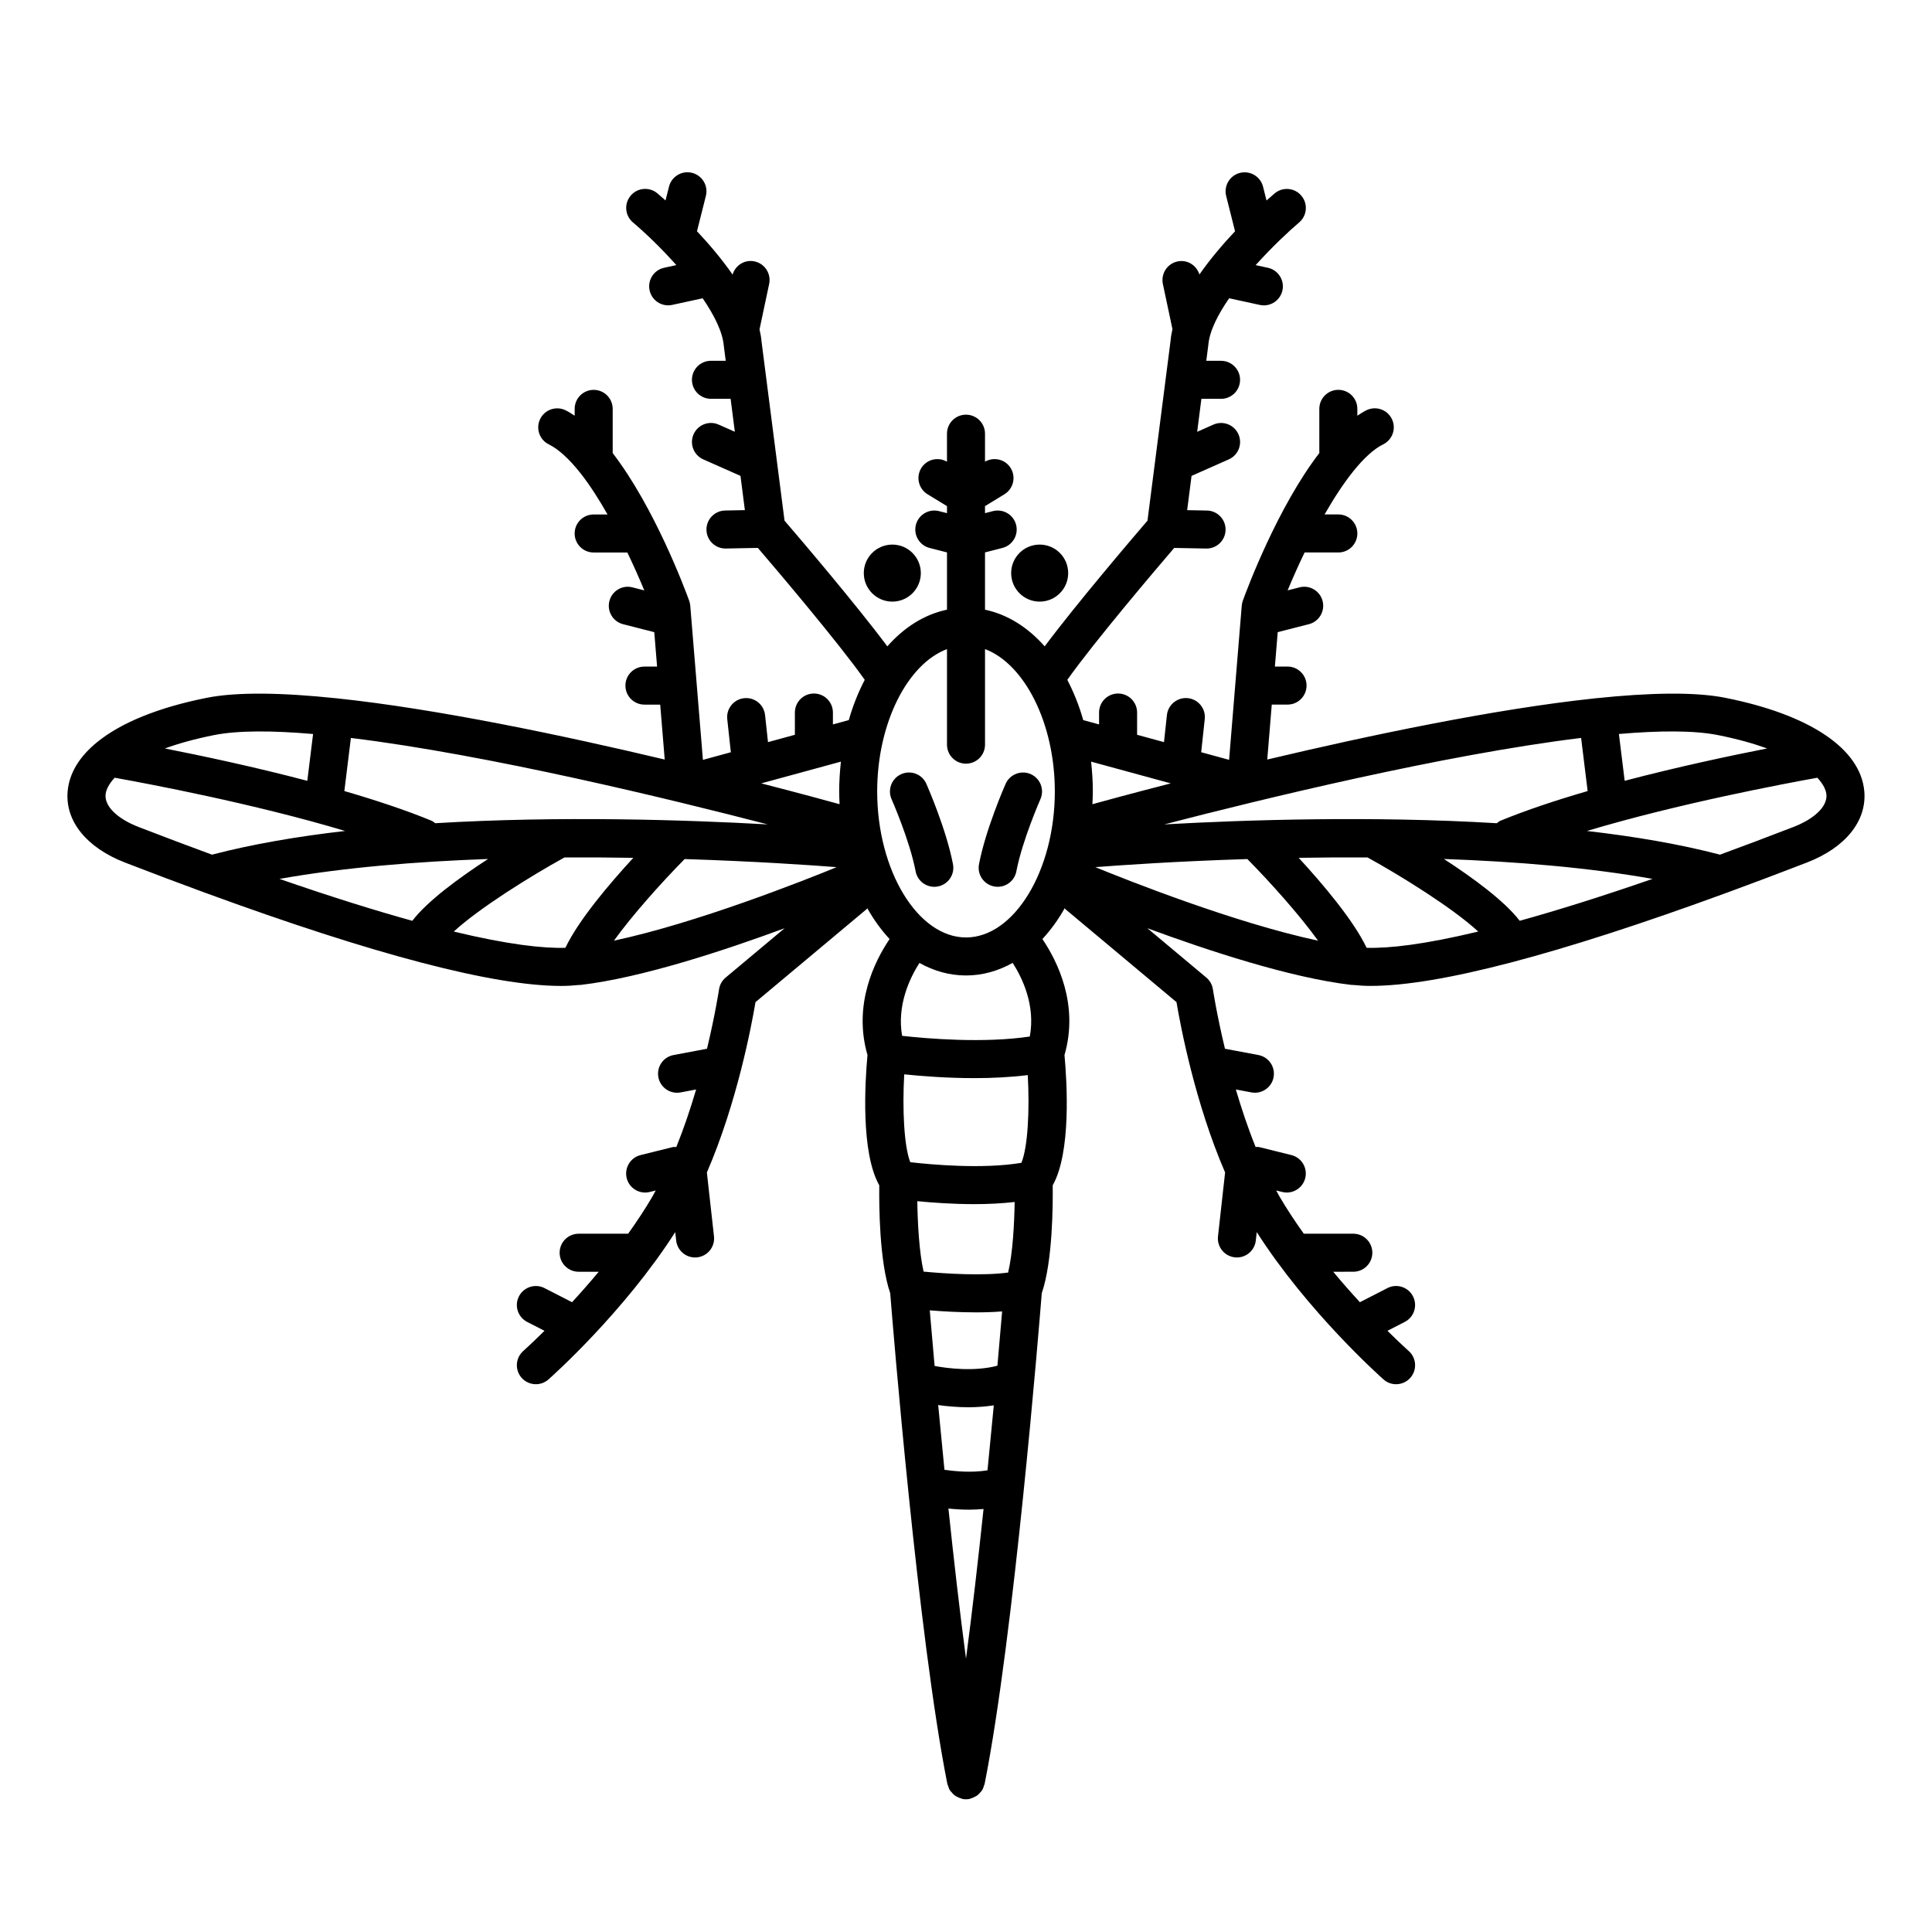 <?xml version="1.0" encoding="UTF-8"?>
<!-- Uploaded to: SVG Repo, www.svgrepo.com, Generator: SVG Repo Mixer Tools -->
<svg fill="#000000" width="800px" height="800px" version="1.1" viewBox="144 144 512 512" xmlns="http://www.w3.org/2000/svg">
 <g>
  <path d="m388.03 295.88c0 4.172-3.383 7.555-7.555 7.555-4.176 0-7.559-3.383-7.559-7.555 0-4.176 3.383-7.559 7.559-7.559 4.172 0 7.555 3.383 7.555 7.559"/>
  <path d="m601.25 328.93c-8.195-1.633-20.297-1.348-34.289 0.113-0.059 0.004-0.109-0.02-0.168-0.012-0.047 0.004-0.082 0.035-0.129 0.043-26.594 2.805-59.988 9.844-86.828 16.211l1.195-14.562h4.18c2.785 0 5.039-2.254 5.039-5.039 0-2.781-2.254-5.039-5.039-5.039h-3.352l0.75-9.121 8.258-2.109c2.695-0.688 4.324-3.434 3.637-6.129-0.688-2.695-3.43-4.336-6.125-3.633l-3.141 0.801c1.316-3.188 2.832-6.598 4.496-10.043h8.938c2.785 0 5.039-2.254 5.039-5.039 0-2.781-2.254-5.039-5.039-5.039h-3.648c4.961-8.656 10.504-16.094 15.535-18.574 2.496-1.234 3.523-4.254 2.289-6.746-1.227-2.496-4.242-3.516-6.746-2.289-0.805 0.398-1.598 0.922-2.391 1.441v-1.816c0-2.781-2.254-5.039-5.039-5.039-2.785 0-5.039 2.254-5.039 5.039v11.715c-11.051 14.375-19.117 35.941-20.266 39.113-0.156 0.422-0.25 0.859-0.289 1.305l-3.356 40.883-7.398-2.019 0.949-8.777c0.301-2.766-1.703-5.254-4.469-5.551-2.754-0.289-5.258 1.707-5.559 4.477l-0.777 7.176-7.125-1.945v-5.898c0-2.781-2.254-5.039-5.039-5.039-2.785 0-5.039 2.254-5.039 5.039v3.152l-4.195-1.145c-1.09-3.852-2.527-7.41-4.223-10.668 7.09-10.02 23.316-29.109 28.328-34.961l8.48 0.164h0.098c2.742 0 4.984-2.191 5.039-4.941 0.055-2.781-2.16-5.078-4.941-5.133l-5.238-0.102 1.16-9.078 9.867-4.375c2.543-1.125 3.691-4.102 2.562-6.648-1.121-2.543-4.094-3.699-6.648-2.562l-4.289 1.902 1.117-8.738h5.211c2.785 0 5.039-2.254 5.039-5.039 0-2.781-2.254-5.039-5.039-5.039h-3.914l0.539-4.199c0.305-3.676 2.519-8.027 5.519-12.375l8.129 1.766c0.359 0.078 0.719 0.117 1.074 0.117 2.316 0 4.402-1.609 4.922-3.969 0.59-2.719-1.137-5.402-3.856-5.992l-3.242-0.703c4.375-4.867 8.852-9.051 11.52-11.309 2.121-1.797 2.387-4.977 0.586-7.098-1.785-2.125-4.969-2.391-7.094-0.59-0.359 0.305-1.121 0.961-2.133 1.867l-0.922-3.66c-0.68-2.699-3.414-4.328-6.117-3.656-2.695 0.68-4.336 3.418-3.656 6.117l2.352 9.352c-3.156 3.348-6.519 7.277-9.445 11.461-0.762-2.453-3.199-4.012-5.797-3.461-2.723 0.574-4.457 3.254-3.883 5.973l2.539 11.973c-0.25 1.059-0.422 2.106-0.508 3.137l-6.113 47.613c-4.004 4.664-18.789 21.988-27.242 33.312-4.461-5.059-9.859-8.469-15.812-9.719v-15.18l4.613-1.184c2.691-0.691 4.316-3.438 3.625-6.133-0.695-2.699-3.434-4.309-6.137-3.629l-2.102 0.543v-1.859l5.144-3.144c2.371-1.453 3.125-4.555 1.672-6.926-1.426-2.34-4.453-3.074-6.816-1.715v-7.414c0-2.781-2.254-5.039-5.039-5.039s-5.039 2.254-5.039 5.039v7.418c-2.367-1.359-5.387-0.629-6.82 1.711-1.453 2.375-0.699 5.477 1.672 6.926l5.152 3.144v1.859l-2.106-0.539c-2.68-0.684-5.441 0.926-6.137 3.629-0.688 2.695 0.934 5.441 3.625 6.133l4.617 1.18v15.176c-5.953 1.25-11.352 4.66-15.812 9.719-8.453-11.324-23.238-28.648-27.242-33.312l-6.086-47.398c-0.09-1.082-0.281-2.18-0.543-3.285l2.555-12.047c0.574-2.723-1.16-5.398-3.883-5.973-2.602-0.551-5.062 1.02-5.809 3.492-2.926-4.199-6.281-8.137-9.434-11.484l2.356-9.359c0.68-2.699-0.961-5.438-3.656-6.117-2.699-0.68-5.438 0.957-6.117 3.656l-0.922 3.66c-1.012-0.906-1.773-1.562-2.133-1.867-2.125-1.801-5.301-1.535-7.098 0.59s-1.531 5.305 0.594 7.098c3.387 2.867 7.57 6.894 11.504 11.312l-3.231 0.703c-2.723 0.59-4.449 3.273-3.856 5.992 0.516 2.359 2.602 3.969 4.922 3.969 0.355 0 0.715-0.035 1.074-0.117l8.066-1.754c3.098 4.519 5.297 8.953 5.602 12.586l0.512 3.977h-3.914c-2.785 0-5.039 2.254-5.039 5.039 0 2.781 2.254 5.039 5.039 5.039h5.207l1.121 8.734-4.285-1.898c-2.547-1.137-5.519 0.023-6.648 2.562-1.125 2.543 0.02 5.519 2.562 6.648l9.867 4.375 1.164 9.078-5.238 0.102c-2.781 0.055-4.992 2.356-4.941 5.133 0.055 2.75 2.297 4.941 5.039 4.941h0.098l8.48-0.164c5.012 5.848 21.234 24.938 28.328 34.961-1.695 3.258-3.133 6.82-4.223 10.672l-4.211 1.148v-3.152c0-2.781-2.254-5.039-5.039-5.039s-5.039 2.254-5.039 5.039v5.898l-7.125 1.945-0.777-7.176c-0.301-2.762-2.769-4.762-5.551-4.469-2.766 0.297-4.766 2.785-4.469 5.551l0.949 8.777-7.398 2.019-3.356-40.883c-0.039-0.445-0.133-0.887-0.289-1.305-1.148-3.172-9.215-24.734-20.266-39.113v-11.715c0-2.781-2.254-5.039-5.039-5.039-2.785 0-5.039 2.254-5.039 5.039v1.816c-0.793-0.523-1.586-1.043-2.391-1.441-2.504-1.219-5.516-0.203-6.746 2.289-1.234 2.496-0.207 5.516 2.289 6.746 2.715 1.34 5.492 4.004 8.199 7.402 0.07 0.074 0.121 0.16 0.191 0.23 2.492 3.164 4.91 6.961 7.172 10.941h-3.68c-2.785 0-5.039 2.254-5.039 5.039 0 2.781 2.254 5.039 5.039 5.039h8.93c1.723 3.594 3.242 7.035 4.488 10.039l-3.125-0.797c-2.711-0.703-5.438 0.934-6.125 3.633-0.688 2.695 0.941 5.441 3.637 6.129l8.258 2.109 0.746 9.121h-3.352c-2.785 0-5.039 2.254-5.039 5.039 0 2.781 2.254 5.039 5.039 5.039h4.18l1.195 14.555c-26.859-6.375-60.273-13.422-86.871-16.219-0.031-0.004-0.055-0.023-0.086-0.027-0.039-0.004-0.074 0.012-0.113 0.008-14.02-1.465-26.145-1.754-34.348-0.109-12.773 2.547-22.613 6.578-28.906 11.66-0.012 0.008-0.02 0.02-0.031 0.027-4.734 3.832-7.461 8.258-7.879 13.098-0.68 7.863 5.004 14.91 15.199 18.859 7.281 2.816 14.254 5.445 20.953 7.902 0.09 0.031 0.172 0.066 0.262 0.094 44.781 16.41 76.438 24.703 94.367 24.703 1.672 0 3.184-0.102 4.617-0.246 0.008 0 0.016 0.004 0.023 0.004 0.012 0 0.023-0.004 0.031-0.004 0.168-0.016 0.379-0.012 0.543-0.027 16.059-1.867 38.062-9.129 54.008-15.016l-15.625 13.074c-0.949 0.793-1.57 1.902-1.75 3.125-0.023 0.145-1.012 6.66-3.188 15.738l-8.871 1.668c-2.734 0.516-4.535 3.148-4.019 5.883 0.453 2.418 2.566 4.106 4.945 4.106 0.309 0 0.621-0.027 0.934-0.086l4.125-0.777c-1.457 4.953-3.188 10.152-5.242 15.238-0.344 0.012-0.684-0.039-1.031 0.047l-8.449 2.098c-2.699 0.672-4.344 3.406-3.676 6.106 0.57 2.293 2.629 3.824 4.887 3.824 0.402 0 0.812-0.047 1.219-0.148l1.586-0.395c-0.289 0.52-0.559 1.062-0.855 1.57-1.977 3.391-4.18 6.699-6.469 9.902-0.023 0-0.043-0.016-0.07-0.016h-13.031c-2.785 0-5.039 2.254-5.039 5.039 0 2.781 2.254 5.039 5.039 5.039h5.32c-2.426 2.914-4.82 5.629-7.07 8.07l-7.289-3.734c-2.465-1.27-5.516-0.289-6.781 2.184-1.27 2.477-0.289 5.512 2.184 6.781l4.582 2.348c-3.359 3.328-5.559 5.289-5.625 5.352-2.082 1.848-2.273 5.031-0.43 7.113 1 1.117 2.387 1.691 3.777 1.691 1.188 0 2.375-0.418 3.336-1.266 0.867-0.766 20.086-17.906 33.594-39.043l0.25 2.238c0.289 2.578 2.469 4.481 5.004 4.481 0.188 0 0.375-0.012 0.562-0.031 2.766-0.309 4.758-2.797 4.453-5.562l-1.883-16.93c7.961-18.398 11.824-38.832 12.883-45.145l29.418-24.613c0.09-0.078 0.129-0.188 0.215-0.266 1.719 3.074 3.711 5.789 5.902 8.16-3.918 5.793-9.742 17.312-5.856 30.746-0.664 7.191-1.801 25.789 3.125 34.523-0.07 5.148 0 20.148 2.898 28.586 0.715 8.949 7.375 90.922 15.145 130.06 0 0.004 0.004 0.008 0.004 0.012 0.027 0.129 0.105 0.234 0.141 0.359 0.137 0.488 0.309 0.953 0.57 1.363 0.102 0.16 0.25 0.277 0.371 0.422 0.27 0.328 0.543 0.641 0.883 0.891 0.18 0.133 0.383 0.219 0.578 0.328 0.355 0.195 0.711 0.355 1.109 0.461 0.109 0.031 0.191 0.105 0.305 0.129 0.32 0.066 0.645 0.094 0.961 0.094 0 0 0.008 0.004 0.012 0.004l0.004-0.004h0.004c0.004 0 0.008-0.004 0.008-0.004 0.32 0 0.645-0.027 0.965-0.094 0.113-0.023 0.195-0.098 0.305-0.129 0.395-0.105 0.754-0.266 1.105-0.461 0.199-0.109 0.402-0.195 0.582-0.328 0.34-0.25 0.613-0.559 0.883-0.887 0.121-0.148 0.27-0.266 0.371-0.426 0.262-0.406 0.43-0.871 0.566-1.355 0.035-0.129 0.117-0.234 0.145-0.367 0-0.004 0.004-0.008 0.004-0.012 7.769-39.141 14.43-121.11 15.145-130.06 2.898-8.438 2.965-23.438 2.898-28.586 4.926-8.734 3.789-27.332 3.125-34.523 3.887-13.43-1.938-24.949-5.856-30.746 2.191-2.371 4.184-5.086 5.902-8.16 0.086 0.082 0.121 0.191 0.215 0.266l29.418 24.613c1.062 6.316 4.922 26.746 12.883 45.145l-1.883 16.93c-0.305 2.766 1.688 5.254 4.453 5.562 0.188 0.023 0.375 0.031 0.562 0.031 2.535 0 4.715-1.902 5.004-4.481l0.25-2.238c13.512 21.137 32.73 38.273 33.594 39.043 0.957 0.852 2.144 1.27 3.336 1.27 1.391 0 2.773-0.574 3.773-1.699 1.844-2.082 1.648-5.266-0.434-7.113-0.07-0.059-2.266-2.019-5.629-5.348l4.586-2.348c2.477-1.27 3.453-4.309 2.184-6.781-1.266-2.477-4.316-3.461-6.781-2.184l-7.293 3.738c-2.25-2.441-4.641-5.152-7.07-8.07l5.328-0.004c2.785 0 5.039-2.254 5.039-5.039 0-2.781-2.254-5.039-5.039-5.039h-13.039c-0.023 0-0.047 0.016-0.07 0.016-2.289-3.199-4.488-6.512-6.469-9.902-0.297-0.508-0.566-1.051-0.855-1.57l1.586 0.395c0.41 0.102 0.816 0.148 1.219 0.148 2.258 0 4.316-1.531 4.887-3.824 0.668-2.699-0.973-5.434-3.676-6.106l-8.449-2.098c-0.348-0.086-0.684-0.035-1.027-0.047-2.055-5.082-3.781-10.285-5.238-15.238l4.121 0.777c0.316 0.059 0.625 0.086 0.934 0.086 2.375 0 4.492-1.688 4.945-4.106 0.516-2.734-1.285-5.367-4.019-5.883l-8.867-1.668c-2.176-9.078-3.168-15.594-3.191-15.742-0.184-1.219-0.809-2.332-1.75-3.125l-15.625-13.074c15.941 5.887 37.949 13.148 54.008 15.016 0.164 0.02 0.375 0.012 0.543 0.027 0.012 0 0.023 0.004 0.031 0.004 0.008 0 0.016-0.004 0.023-0.004 1.434 0.145 2.941 0.246 4.617 0.246 17.93 0 49.59-8.293 94.367-24.703 0.09-0.027 0.176-0.062 0.262-0.094 6.695-2.457 13.672-5.086 20.953-7.902 10.195-3.949 15.875-10.996 15.199-18.859-0.977-11.281-14.398-20.316-36.82-24.785zm-364.26 10.637c36.324 4.426 84.988 16.305 110.46 22.91-21.582-1.207-55.09-2.305-88.113-0.316-0.324-0.238-0.617-0.512-1.004-0.672-6.859-2.82-14.828-5.453-23.074-7.852zm-36.27-0.758c6.359-1.266 15.52-1.211 26.25-0.289l-1.527 12.406c-13.996-3.688-27.871-6.633-37.754-8.574 3.574-1.297 7.859-2.512 13.031-3.543zm-19.945 24.371c-5.699-2.203-9.066-5.5-8.797-8.594 0.102-1.191 0.809-2.758 2.406-4.481 8.402 1.504 36.781 6.82 61.074 14.109-12.562 1.441-24.562 3.481-35.277 6.281-6.144-2.262-12.523-4.652-19.406-7.316zm72.492 24.844c-9.777-2.707-21.348-6.305-35.203-11.105 17.039-3.031 36.312-4.602 55.281-5.277-7.715 5.012-16.078 11.141-20.078 16.383zm40.57 7.156c-5.945 0.176-15.234-0.855-29.578-4.305 6.777-6.25 20.41-14.727 29.332-19.641 6.262-0.039 12.363 0.008 18.238 0.102-6.426 6.981-14.559 16.594-17.992 23.844zm12.863-1.891c4.805-6.691 12.496-15.293 18.734-21.629 18.66 0.59 33.422 1.613 40.289 2.144-8.688 3.559-37.004 14.785-59.023 19.484zm59.801-36.168c-2.625-0.727-10.195-2.801-20.762-5.519l21.113-5.758c-0.277 2.574-0.461 5.203-0.461 7.91-0.004 1.137 0.059 2.25 0.109 3.367zm33.5 226.43c-1.699-12.785-3.277-26.617-4.656-39.77 1.652 0.172 3.492 0.301 5.465 0.301 1.242 0 2.535-0.07 3.84-0.184-1.383 13.113-2.957 26.902-4.648 39.652zm5.695-49.898c-4.199 0.672-8.52 0.285-11.406-0.152-0.605-6.039-1.164-11.82-1.66-17.145 2.262 0.316 5.016 0.582 8.027 0.582 2.156 0 4.43-0.156 6.711-0.504-0.504 5.344-1.062 11.152-1.672 17.219zm2.629-27.719c-6.144 1.598-13.184 0.707-16.645 0.062-0.543-6.082-0.98-11.148-1.281-14.742 3.391 0.277 7.809 0.539 12.301 0.539 2.32 0 4.652-0.078 6.875-0.254-0.301 3.562-0.723 8.512-1.25 14.395zm2.844-24.695c-6.641 0.906-16.457 0.324-22.406-0.25-1.191-5.242-1.582-12.98-1.664-18.664 3.891 0.383 9.316 0.785 15.148 0.785 3.523 0 7.152-0.176 10.648-0.566-0.086 5.762-0.5 13.516-1.727 18.695zm3.512-29.078c-10.316 1.727-23.988 0.465-29.453-0.168-1.648-4.231-2.121-14.008-1.598-23.281 4.473 0.461 11.246 1.004 18.66 1.004 4.613 0 9.449-0.23 14.082-0.801 0.516 9.359 0.012 19.16-1.691 23.246zm2.227-33.469c-12.281 1.836-27.293 0.547-33.84-0.184-1.406-8.078 2.004-15.262 4.59-19.32 3.809 2.125 7.957 3.324 12.344 3.324 4.394 0 8.551-1.207 12.363-3.336 2.613 4.062 6.066 11.297 4.543 19.516zm-16.906-26.254c-12.758 0-23.539-17.719-23.539-38.688 0-18.137 8.066-33.816 18.5-37.727v25.32c0 2.781 2.254 5.039 5.039 5.039s5.039-2.254 5.039-5.039v-25.32c10.434 3.914 18.5 19.59 18.5 37.727-0.004 20.969-10.781 38.688-23.539 38.688zm199.28-53.629c5.172 1.031 9.457 2.246 13.027 3.539-9.883 1.945-23.754 4.891-37.754 8.574l-1.527-12.406c10.734-0.918 19.895-0.973 26.254 0.293zm-36.27 0.754 1.73 14.078c-8.246 2.394-16.215 5.031-23.074 7.852-0.391 0.16-0.68 0.434-1.004 0.672-33.023-1.988-66.527-0.895-88.109 0.312 25.477-6.609 74.133-18.488 110.46-22.914zm-129.86 6.281 21.117 5.762c-10.57 2.719-18.141 4.789-20.77 5.519 0.051-1.117 0.113-2.231 0.113-3.371 0.004-2.707-0.18-5.336-0.461-7.91zm1.125 27.961c6.867-0.535 21.629-1.559 40.289-2.144 6.238 6.332 13.93 14.938 18.734 21.629-22.02-4.699-50.34-15.93-59.023-19.484zm71.887 21.375c-3.434-7.25-11.566-16.863-17.992-23.844 5.875-0.098 11.977-0.141 18.238-0.102 8.922 4.914 22.559 13.387 29.336 19.641-14.34 3.445-23.629 4.477-29.582 4.305zm40.574-7.156c-4.004-5.242-12.367-11.371-20.082-16.383 18.969 0.672 38.238 2.242 55.281 5.277-13.855 4.797-25.426 8.395-35.199 11.105zm72.488-24.844c-6.887 2.664-13.266 5.055-19.406 7.316-10.715-2.801-22.711-4.836-35.273-6.277 24.289-7.285 52.676-12.605 61.074-14.109 1.598 1.723 2.301 3.289 2.402 4.481 0.273 3.09-3.098 6.383-8.797 8.59z"/>
  <path d="m382.85 349.15c-2.543 1.125-3.695 4.098-2.574 6.644 0.051 0.109 4.828 10.965 6.375 19.121 0.457 2.414 2.574 4.098 4.945 4.098 0.309 0 0.629-0.027 0.945-0.09 2.734-0.523 4.531-3.16 4.012-5.891-1.766-9.277-6.844-20.82-7.055-21.309-1.133-2.547-4.082-3.699-6.648-2.574z"/>
  <path d="m410.5 351.72c-0.211 0.488-5.289 12.031-7.055 21.309-0.523 2.734 1.273 5.371 4.012 5.891 0.316 0.062 0.633 0.09 0.945 0.09 2.371 0 4.488-1.68 4.945-4.098 1.543-8.133 6.328-19.012 6.375-19.121 1.121-2.547-0.031-5.519-2.574-6.644-2.535-1.109-5.512 0.027-6.648 2.574z"/>
  <path d="m427.08 295.88c0 4.172-3.383 7.555-7.559 7.555-4.172 0-7.555-3.383-7.555-7.555 0-4.176 3.383-7.559 7.555-7.559 4.176 0 7.559 3.383 7.559 7.559"/>
 </g>
</svg>